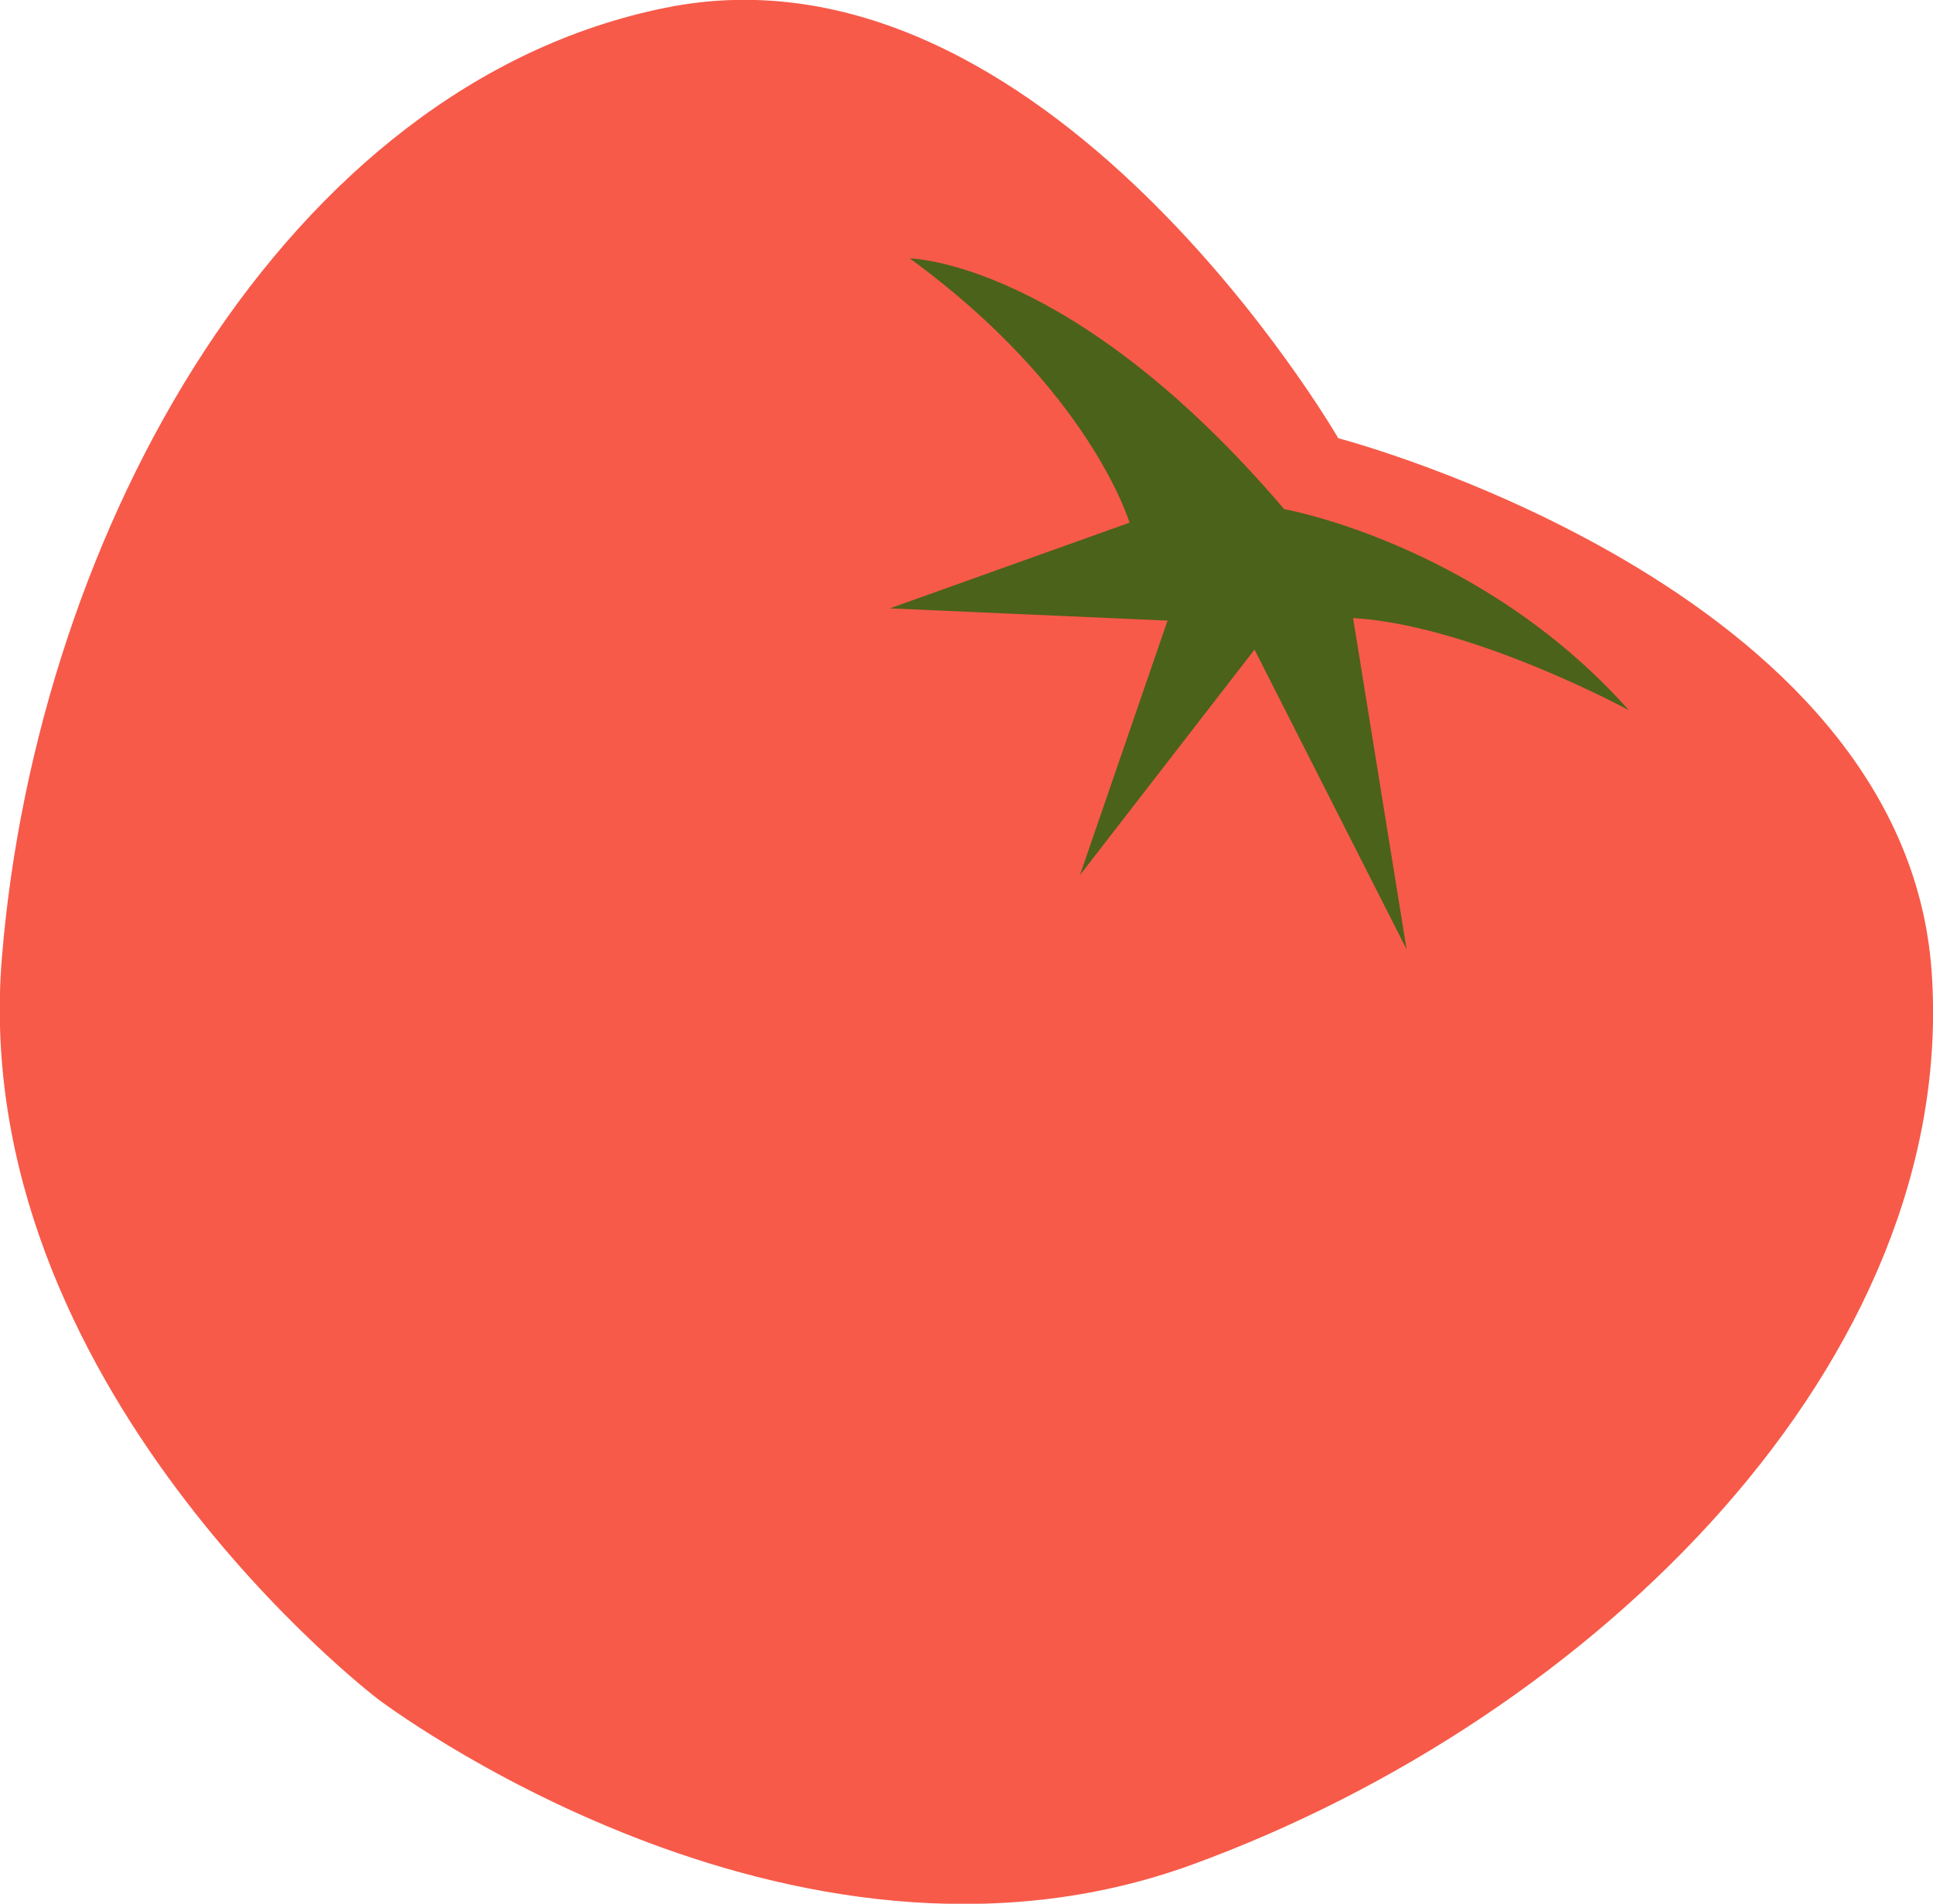 <?xml version="1.0" encoding="utf-8"?>
<!-- Generator: Adobe Illustrator 27.0.0, SVG Export Plug-In . SVG Version: 6.00 Build 0)  -->
<svg version="1.1" id="Livello_1" xmlns="http://www.w3.org/2000/svg" xmlns:xlink="http://www.w3.org/1999/xlink" x="0px" y="0px"
	 viewBox="0 0 300 295.4" style="enable-background:new 0 0 300 295.4;" xml:space="preserve">
<style type="text/css">
	.st0{fill:#F75A49;}
	.st1{fill:#4B621A;}
</style>
<g id="Raggruppa_121">
	<path id="Tracciato_511" class="st0" d="M103.3,1.2C44.4,13.1,5.8,82,0.3,148.5s58.3,115.1,58.3,115.1s63.8,48.6,126.5,25.7
		c62.7-22.9,118.8-78.4,114.7-138.4S207.7,68,207.7,68S162.2-10.7,103.3,1.2"/>
	<path id="Tracciato_512" class="st1" d="M199.3,79c-32.9-38.6-58.1-38.9-58.1-38.9c28,20.4,34.1,41,34.1,41l-37.2,13.3l43.1,1.9
		l-13.6,39.5l27.1-35l23.6,46.5L210,95.9c18.5,1.1,42.8,14.3,42.8,14.3C229.8,84.4,199.3,79,199.3,79"/>
</g>
</svg>
